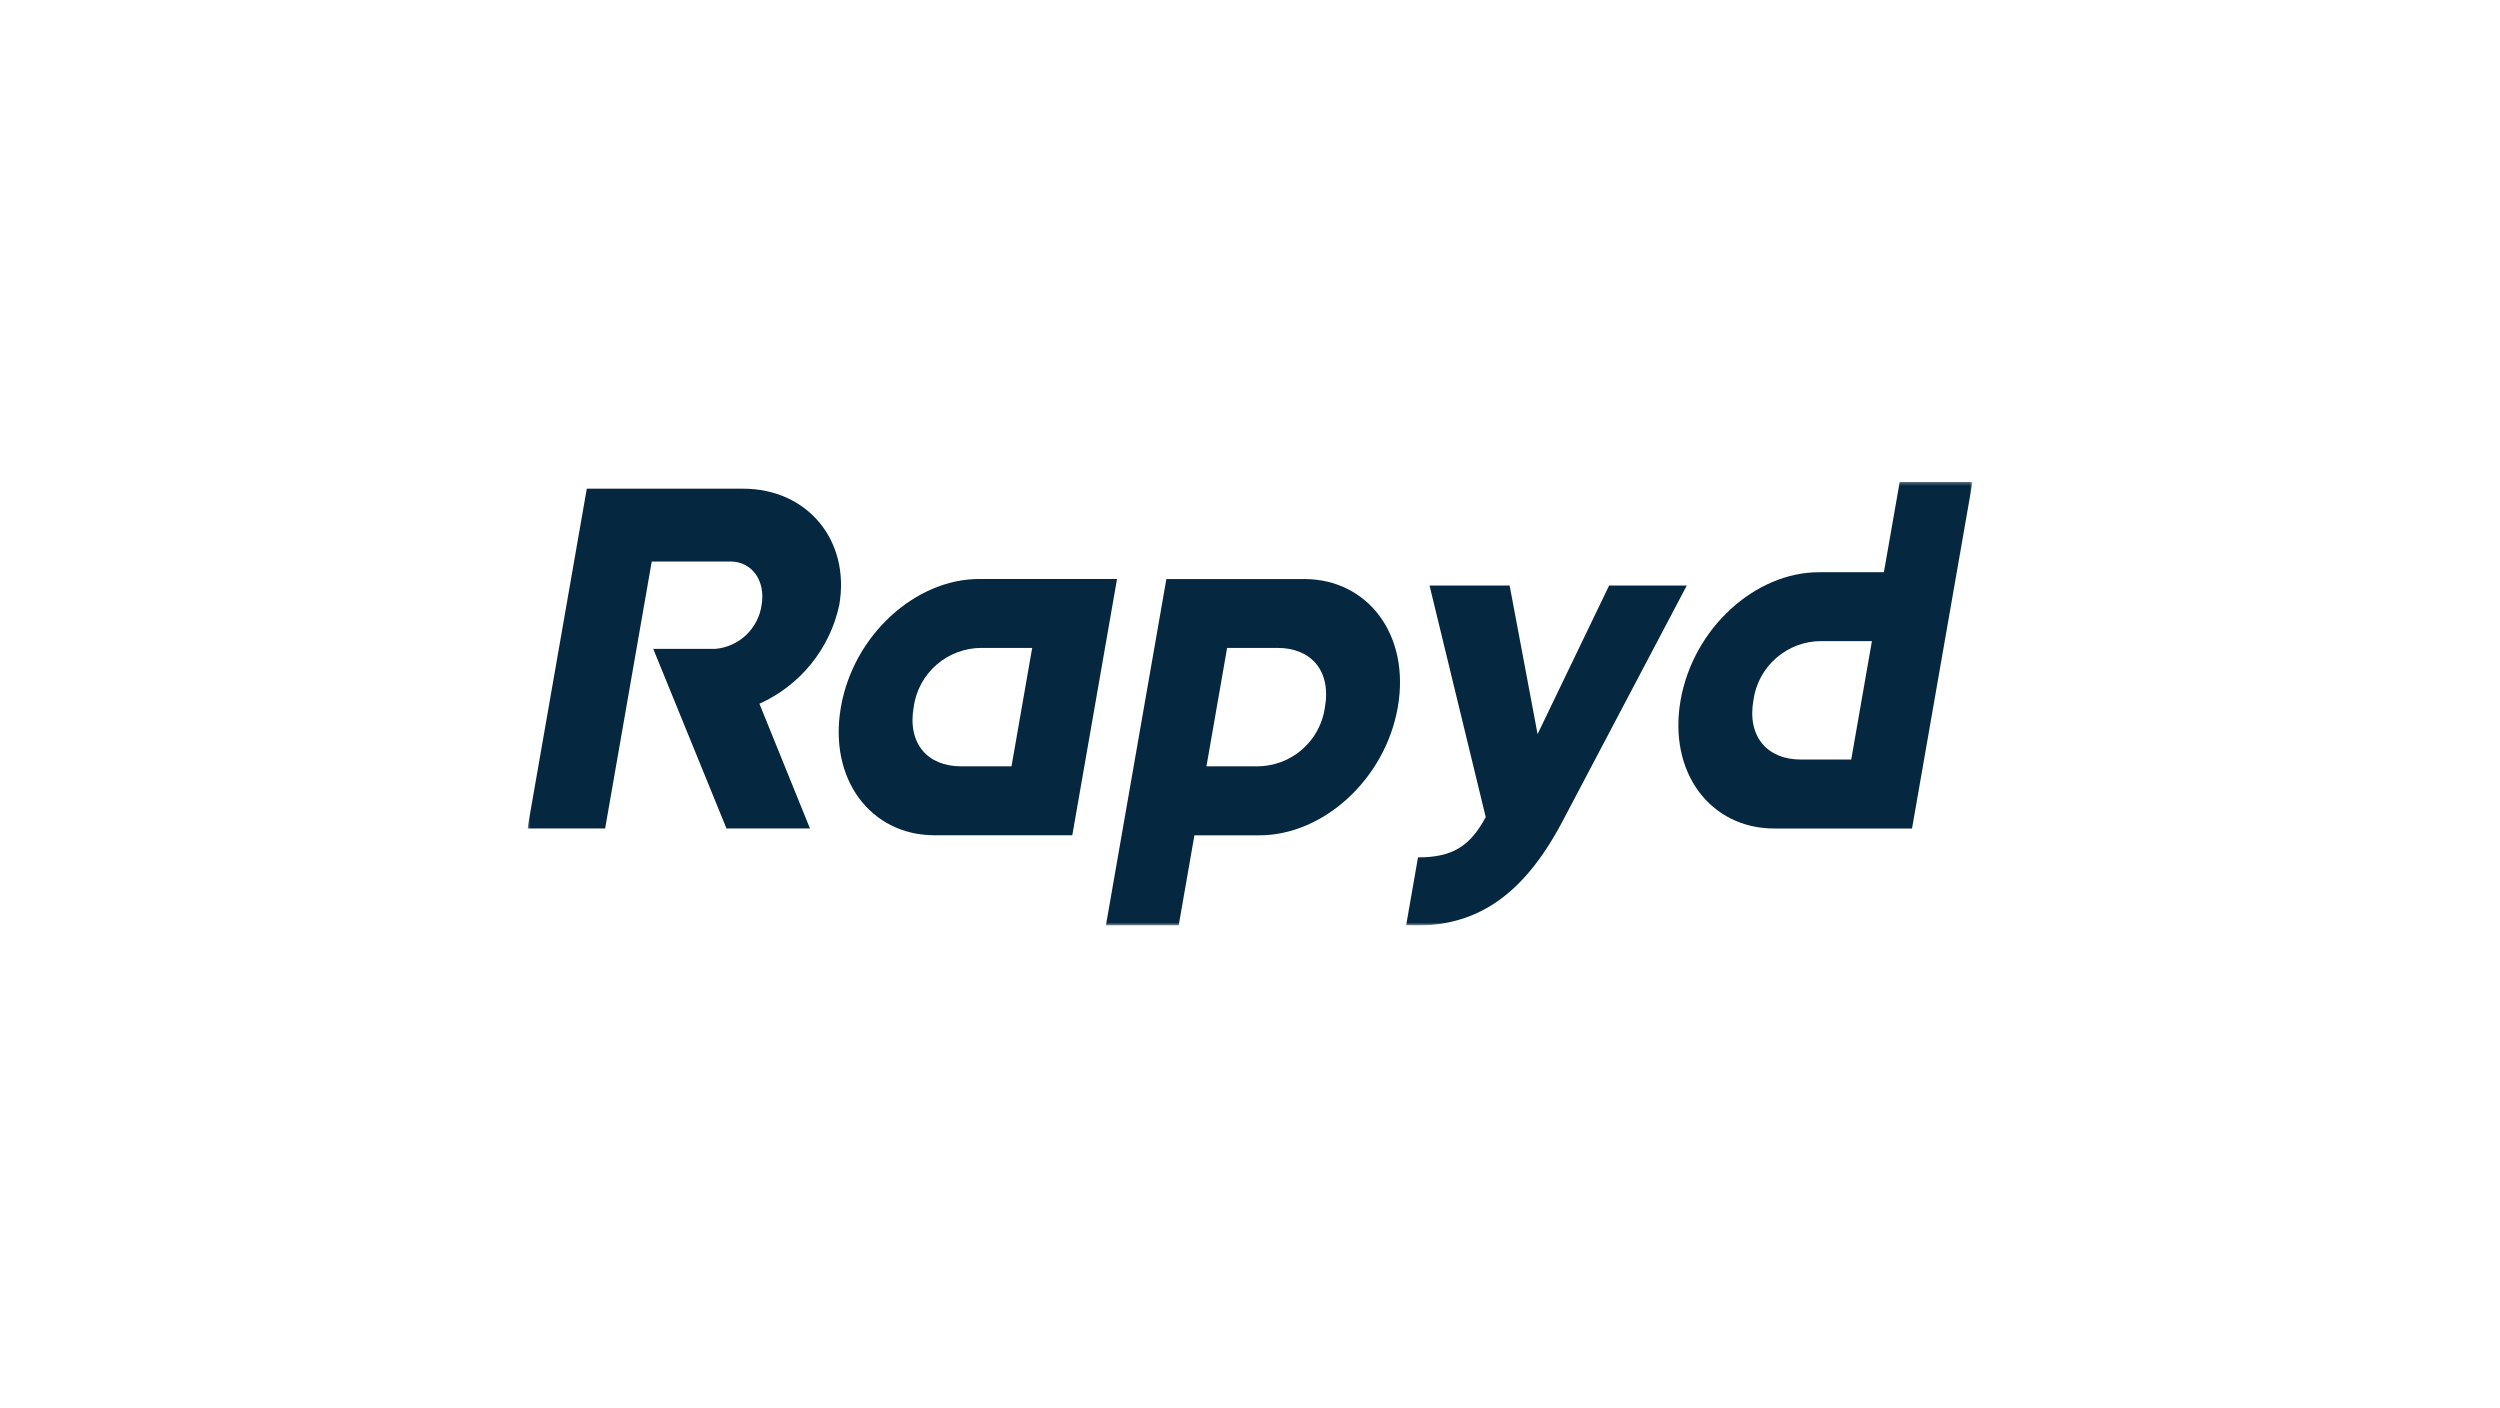 <svg width="790" height="445" viewBox="0 0 790 445" fill="none" xmlns="http://www.w3.org/2000/svg">
<g clip-path="url(#clip0_906_3102)">
<mask id="mask0_906_3102" style="mask-type:luminance" maskUnits="userSpaceOnUse" x="166" y="152" width="458" height="141">
<path d="M623.316 152.28H166.684V292.47H623.316V152.28Z" fill="white"/>
</mask>
<g mask="url(#mask0_906_3102)">
<path d="M591.526 202.588H575.595C570.349 202.564 565.272 204.449 561.312 207.892C557.353 211.335 554.781 216.101 554.076 221.3C552.069 232.804 558.48 240.012 569.061 240.012H584.992L591.526 202.588ZM600.311 152.28H623.317L612.492 214.29L608.001 240.028L604.575 259.66L604.2 261.807H560.652C540.561 261.807 527.072 244.17 531.061 221.316C535.05 198.463 554.698 180.822 574.773 180.822H595.308L600.311 152.28Z" fill="#062740"/>
<path d="M381.237 242.162H397.168C402.415 242.186 407.491 240.301 411.451 236.858C415.41 233.415 417.982 228.649 418.687 223.45C420.695 211.946 414.284 204.738 403.702 204.738H387.768L381.237 242.162ZM372.456 292.486H349.457L354.436 263.957L354.812 261.81L355.061 260.369L367.751 187.68L368.198 185.122L368.573 182.976H412.117C432.209 182.976 445.695 200.613 441.706 223.466C437.717 246.32 418.069 263.96 397.993 263.96H377.432L372.456 292.486Z" fill="#062740"/>
<path d="M508.486 185.022L485.875 231.972L477.042 185.022H451.734L469.488 258.2C464.479 267.557 458.828 270.931 448.091 270.931L444.342 292.405C465.628 293.48 480.966 283.815 493.811 259.43L533.026 185.022H508.486Z" fill="#062740"/>
<path d="M229.568 261.794H255.951L239.978 222.375C246.328 219.526 251.92 215.223 256.301 209.814C260.682 204.406 263.73 198.043 265.199 191.239C268.76 170.84 255.213 154.427 234.814 154.427H185.425L166.684 261.794H191.224C196.133 233.673 201.042 205.554 205.95 177.436H230.795C237.543 177.436 242.021 183.416 240.655 191.242C240.135 194.866 238.399 198.206 235.731 200.714C233.064 203.222 229.623 204.749 225.974 205.046H206.426L229.568 261.794Z" fill="#062740"/>
<path d="M319.635 242.162H303.704C293.119 242.162 286.711 234.955 288.719 223.45C289.424 218.251 291.996 213.485 295.955 210.042C299.915 206.599 304.992 204.714 310.238 204.738H326.169L319.635 242.162ZM309.435 182.959C289.341 182.959 269.699 200.597 265.723 223.45C261.747 246.304 275.22 263.944 295.315 263.944H338.843L339.218 261.797L342.647 242.165L349.181 204.741L352.607 185.109L352.983 182.963L309.435 182.959Z" fill="#062740"/>
</g>
</g>
<defs>
<clipPath id="clip0_906_3102">
<rect width="456.632" height="140.19" fill="white" transform="translate(166.684 152.28)"/>
</clipPath>
</defs>
</svg>
